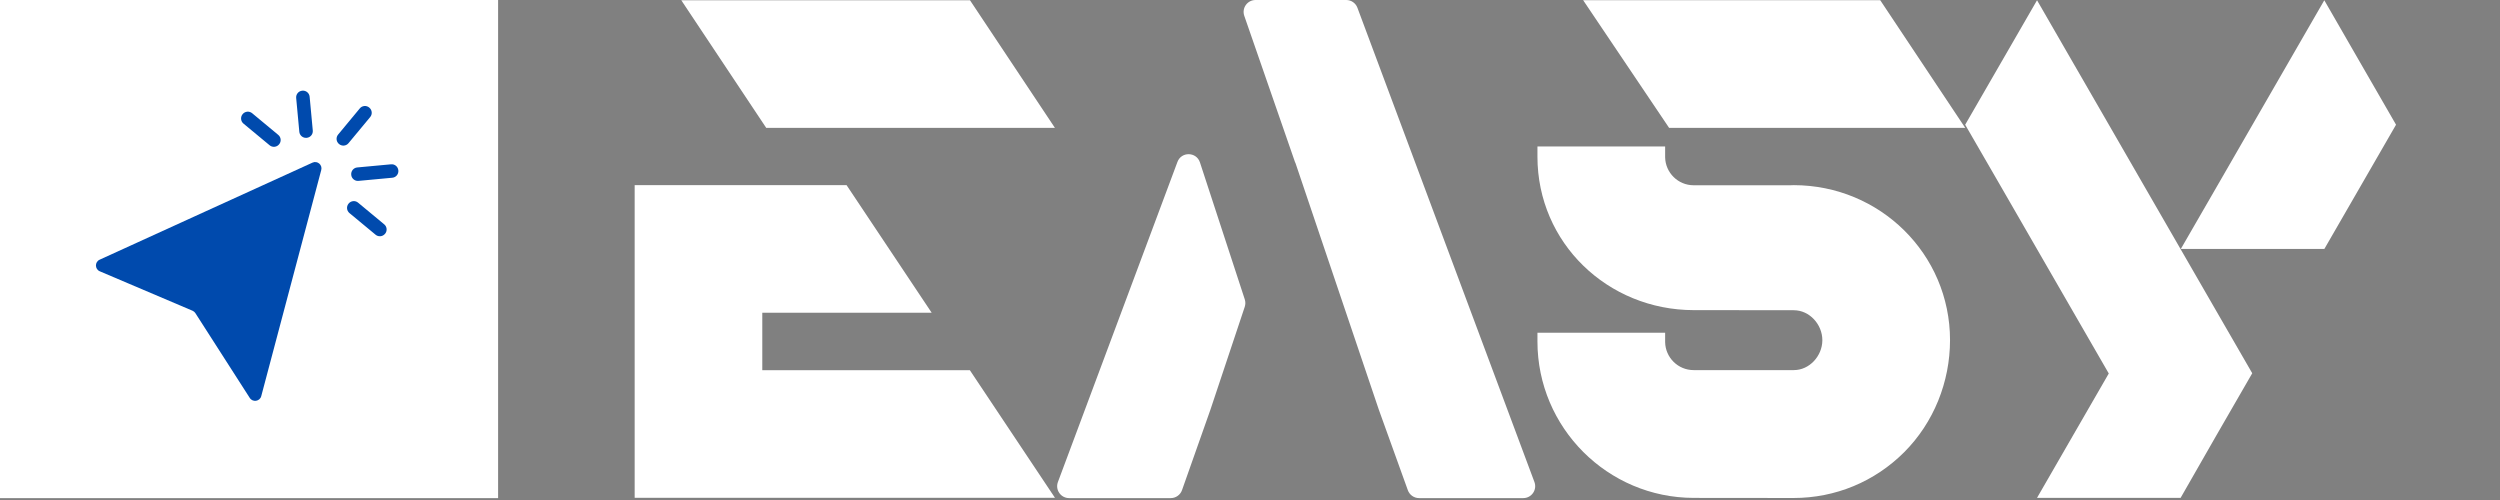 <svg xmlns="http://www.w3.org/2000/svg" xmlns:xlink="http://www.w3.org/1999/xlink" width="500" zoomAndPan="magnify" viewBox="0 0 375 75" height="100" preserveAspectRatio="xMidYMid meet" version="1.0"><rect x="0" y="0" width="375" height="75" fill="#808080" stroke="none"/><defs><clipPath id="a4d9c8f6f4"><path d="M 0 0 L 74.715 0 L 74.715 74.715 L 0 74.715 Z M 0 0 " clip-rule="nonzero"/></clipPath><clipPath id="2f7d1cdfd4"><path d="M 14 24 L 49 24 L 49 61 L 14 61 Z M 14 24 " clip-rule="nonzero"/></clipPath><clipPath id="c0685c8b9b"><path d="M 58.652 12.477 L 62.508 58.137 L 15.855 62.074 L 12 16.414 Z M 58.652 12.477 " clip-rule="nonzero"/></clipPath><clipPath id="6afc410287"><path d="M 58.652 12.477 L 62.508 58.137 L 15.855 62.074 L 12 16.414 Z M 58.652 12.477 " clip-rule="nonzero"/></clipPath><clipPath id="de2de4d7bf"><path d="M 50 15 L 56 15 L 56 22 L 50 22 Z M 50 15 " clip-rule="nonzero"/></clipPath><clipPath id="977d1191ee"><path d="M 58.652 12.477 L 62.508 58.137 L 15.855 62.074 L 12 16.414 Z M 58.652 12.477 " clip-rule="nonzero"/></clipPath><clipPath id="d0ef304c13"><path d="M 58.652 12.477 L 62.508 58.137 L 15.855 62.074 L 12 16.414 Z M 58.652 12.477 " clip-rule="nonzero"/></clipPath><clipPath id="aac17ebe87"><path d="M 44 13 L 47 13 L 47 21 L 44 21 Z M 44 13 " clip-rule="nonzero"/></clipPath><clipPath id="4cae1c52dc"><path d="M 58.652 12.477 L 62.508 58.137 L 15.855 62.074 L 12 16.414 Z M 58.652 12.477 " clip-rule="nonzero"/></clipPath><clipPath id="9b292765ea"><path d="M 58.652 12.477 L 62.508 58.137 L 15.855 62.074 L 12 16.414 Z M 58.652 12.477 " clip-rule="nonzero"/></clipPath><clipPath id="7006afd9bd"><path d="M 52 24 L 60 24 L 60 28 L 52 28 Z M 52 24 " clip-rule="nonzero"/></clipPath><clipPath id="bb12520683"><path d="M 58.652 12.477 L 62.508 58.137 L 15.855 62.074 L 12 16.414 Z M 58.652 12.477 " clip-rule="nonzero"/></clipPath><clipPath id="4fb3f3ec04"><path d="M 58.652 12.477 L 62.508 58.137 L 15.855 62.074 L 12 16.414 Z M 58.652 12.477 " clip-rule="nonzero"/></clipPath><clipPath id="51edc98d50"><path d="M 52 30 L 58 30 L 58 36 L 52 36 Z M 52 30 " clip-rule="nonzero"/></clipPath><clipPath id="ef001e8432"><path d="M 58.652 12.477 L 62.508 58.137 L 15.855 62.074 L 12 16.414 Z M 58.652 12.477 " clip-rule="nonzero"/></clipPath><clipPath id="5fb69aef8d"><path d="M 58.652 12.477 L 62.508 58.137 L 15.855 62.074 L 12 16.414 Z M 58.652 12.477 " clip-rule="nonzero"/></clipPath><clipPath id="a2616572ad"><path d="M 36 16 L 43 16 L 43 23 L 36 23 Z M 36 16 " clip-rule="nonzero"/></clipPath><clipPath id="91ac5bf452"><path d="M 58.652 12.477 L 62.508 58.137 L 15.855 62.074 L 12 16.414 Z M 58.652 12.477 " clip-rule="nonzero"/></clipPath><clipPath id="fab3b088e5"><path d="M 58.652 12.477 L 62.508 58.137 L 15.855 62.074 L 12 16.414 Z M 58.652 12.477 " clip-rule="nonzero"/></clipPath><clipPath id="7b7158ac48"><path d="M 95.199 0 L 158.457 0 L 158.457 74.715 L 95.199 74.715 Z M 95.199 0 " clip-rule="nonzero"/></clipPath><clipPath id="0cf3e31a3c"><path d="M 158.238 0 L 230.465 0 L 230.465 74.715 L 158.238 74.715 Z M 158.238 0 " clip-rule="nonzero"/></clipPath><clipPath id="c2cb1506f5"><path d="M 230.617 0 L 294.871 0 L 294.871 74.715 L 230.617 74.715 Z M 230.617 0 " clip-rule="nonzero"/></clipPath><clipPath id="03d8542cf4"><path d="M 294.777 0 L 359.531 0 L 359.531 74.715 L 294.777 74.715 Z M 294.777 0 " clip-rule="nonzero"/></clipPath></defs><g clip-path="url(#a4d9c8f6f4)"><path fill="#ffffff" d="M 0 0 L 74.715 0 L 74.715 74.715 L 0 74.715 Z M 0 0 " fill-opacity="1" fill-rule="nonzero"/></g><g clip-path="url(#2f7d1cdfd4)"><g clip-path="url(#c0685c8b9b)"><g clip-path="url(#6afc410287)"><path fill="#004aad" d="M 29.305 46.969 L 37.465 59.688 C 37.914 60.387 38.977 60.219 39.188 59.418 L 43.668 42.531 L 48.188 25.5 C 48.395 24.727 47.605 24.059 46.875 24.395 L 30.844 31.703 L 14.949 38.953 C 14.195 39.297 14.211 40.371 14.969 40.695 L 28.879 46.609 C 29.055 46.684 29.203 46.809 29.305 46.969 Z M 29.305 46.969 " fill-opacity="1" fill-rule="nonzero"/></g></g></g><g clip-path="url(#de2de4d7bf)"><g clip-path="url(#977d1191ee)"><g clip-path="url(#d0ef304c13)"><path fill="#004aad" d="M 50.844 21.594 L 50.867 21.613 C 51.289 21.961 51.926 21.906 52.273 21.48 L 55.531 17.555 C 55.883 17.133 55.824 16.5 55.398 16.148 L 55.379 16.129 C 54.953 15.777 54.32 15.836 53.969 16.262 L 50.715 20.188 C 50.363 20.613 50.422 21.242 50.844 21.594 Z M 50.844 21.594 " fill-opacity="1" fill-rule="nonzero"/></g></g></g><g clip-path="url(#aac17ebe87)"><g clip-path="url(#4cae1c52dc)"><g clip-path="url(#9b292765ea)"><path fill="#004aad" d="M 45.988 20.676 L 46.016 20.672 C 46.562 20.621 46.969 20.133 46.918 19.582 L 46.445 14.504 C 46.391 13.957 45.906 13.551 45.355 13.602 L 45.328 13.605 C 44.781 13.656 44.375 14.145 44.426 14.695 L 44.898 19.773 C 44.949 20.32 45.441 20.727 45.988 20.676 Z M 45.988 20.676 " fill-opacity="1" fill-rule="nonzero"/></g></g></g><g clip-path="url(#7006afd9bd)"><g clip-path="url(#bb12520683)"><g clip-path="url(#4fb3f3ec04)"><path fill="#004aad" d="M 52.684 26.23 L 52.684 26.203 C 52.633 25.656 53.039 25.168 53.586 25.117 L 58.664 24.645 C 59.211 24.59 59.699 25 59.75 25.547 L 59.754 25.574 C 59.805 26.121 59.398 26.609 58.852 26.66 L 53.773 27.133 C 53.227 27.188 52.734 26.777 52.684 26.23 Z M 52.684 26.23 " fill-opacity="1" fill-rule="nonzero"/></g></g></g><g clip-path="url(#51edc98d50)"><g clip-path="url(#ef001e8432)"><g clip-path="url(#5fb69aef8d)"><path fill="#004aad" d="M 52.285 30.547 L 52.301 30.527 C 52.652 30.105 53.285 30.043 53.707 30.395 L 57.633 33.652 C 58.059 34.004 58.117 34.637 57.766 35.059 L 57.746 35.078 C 57.395 35.504 56.762 35.562 56.34 35.211 L 52.414 31.957 C 51.992 31.605 51.934 30.973 52.285 30.547 Z M 52.285 30.547 " fill-opacity="1" fill-rule="nonzero"/></g></g></g><g clip-path="url(#a2616572ad)"><g clip-path="url(#91ac5bf452)"><g clip-path="url(#fab3b088e5)"><path fill="#004aad" d="M 36.391 17.129 L 36.406 17.109 C 36.758 16.688 37.391 16.629 37.816 16.977 L 41.738 20.234 C 42.164 20.582 42.223 21.219 41.871 21.641 L 41.852 21.664 C 41.504 22.086 40.867 22.145 40.445 21.793 L 36.52 18.539 C 36.098 18.188 36.039 17.555 36.391 17.129 Z M 36.391 17.129 " fill-opacity="1" fill-rule="nonzero"/></g></g></g><g clip-path="url(#7b7158ac48)"><path fill="#ffffff" d="M 95.199 74.668 L 95.199 27.77 L 126.984 27.77 L 139.75 46.91 L 114.344 46.91 L 114.344 55.527 L 145.477 55.527 L 158.242 74.668 Z M 114.93 19.176 L 102.191 0.035 L 145.496 0.035 L 158.234 19.176 Z M 114.93 19.176 " fill-opacity="1" fill-rule="nonzero"/></g><g clip-path="url(#0cf3e31a3c)"><path fill="#ffffff" d="M 176.617 24.289 L 158.688 72.301 C 158.25 73.469 159.113 74.715 160.363 74.715 L 175.613 74.715 C 176.371 74.715 177.047 74.238 177.301 73.523 L 181.559 61.465 L 186.711 46.027 C 186.832 45.664 186.836 45.27 186.715 44.902 L 179.992 24.359 C 179.465 22.754 177.207 22.707 176.617 24.289 Z M 201.938 0 L 188.332 0 C 187.102 0 186.238 1.211 186.641 2.375 L 194.281 24.402 L 194.293 24.371 L 206.828 61.465 L 211.176 73.531 C 211.43 74.242 212.105 74.715 212.859 74.715 L 228.488 74.715 C 229.738 74.715 230.602 73.469 230.164 72.301 L 203.613 1.164 C 203.352 0.465 202.684 0 201.938 0 " fill-opacity="1" fill-rule="nonzero"/></g><g clip-path="url(#c2cb1506f5)"><path fill="#ffffff" d="M 254.062 74.684 C 241.137 74.672 230.621 64.148 230.617 51.227 L 230.617 49.914 L 249.77 49.914 L 249.77 51.312 C 249.809 53.637 251.711 55.516 254.043 55.516 L 269.078 55.516 C 271.414 55.516 273.32 53.414 273.352 51.086 L 273.352 51.008 C 273.344 48.664 271.43 46.535 269.078 46.535 L 268.941 46.531 L 254.062 46.52 C 241.137 46.508 230.621 36.422 230.617 23.5 L 230.617 21.969 L 249.77 21.969 L 249.77 23.586 C 249.809 25.906 251.711 27.789 254.043 27.789 L 268.566 27.789 L 269.07 27.773 C 281.984 27.789 292.496 38.094 292.504 51.008 C 292.504 57.285 290.062 63.395 285.629 67.828 C 281.199 72.258 275.305 74.699 269.039 74.699 C 269.039 74.699 254.062 74.684 254.062 74.684 Z M 250.363 19.176 L 237.469 0.027 L 282.031 0.027 L 294.781 19.176 Z M 250.363 19.176 " fill-opacity="1" fill-rule="nonzero"/></g><g clip-path="url(#03d8542cf4)"><path fill="#ffffff" d="M 327.094 74.676 L 305.555 74.676 L 310.934 65.348 L 316.316 56.023 L 310.934 46.699 L 305.555 37.375 L 300.176 28.047 L 294.777 18.707 L 300.16 9.383 L 305.555 0.039 L 310.934 9.363 L 316.316 18.688 L 321.695 28.016 L 332.453 46.664 L 337.836 55.988 L 332.453 65.316 Z M 348.645 37.355 L 354.027 28.031 L 359.406 18.707 L 354.027 9.383 L 348.645 0.039 L 337.887 18.688 L 332.508 28.016 L 327.125 37.34 L 348.645 37.34 Z M 348.645 37.355 " fill-opacity="1" fill-rule="evenodd"/></g></svg>